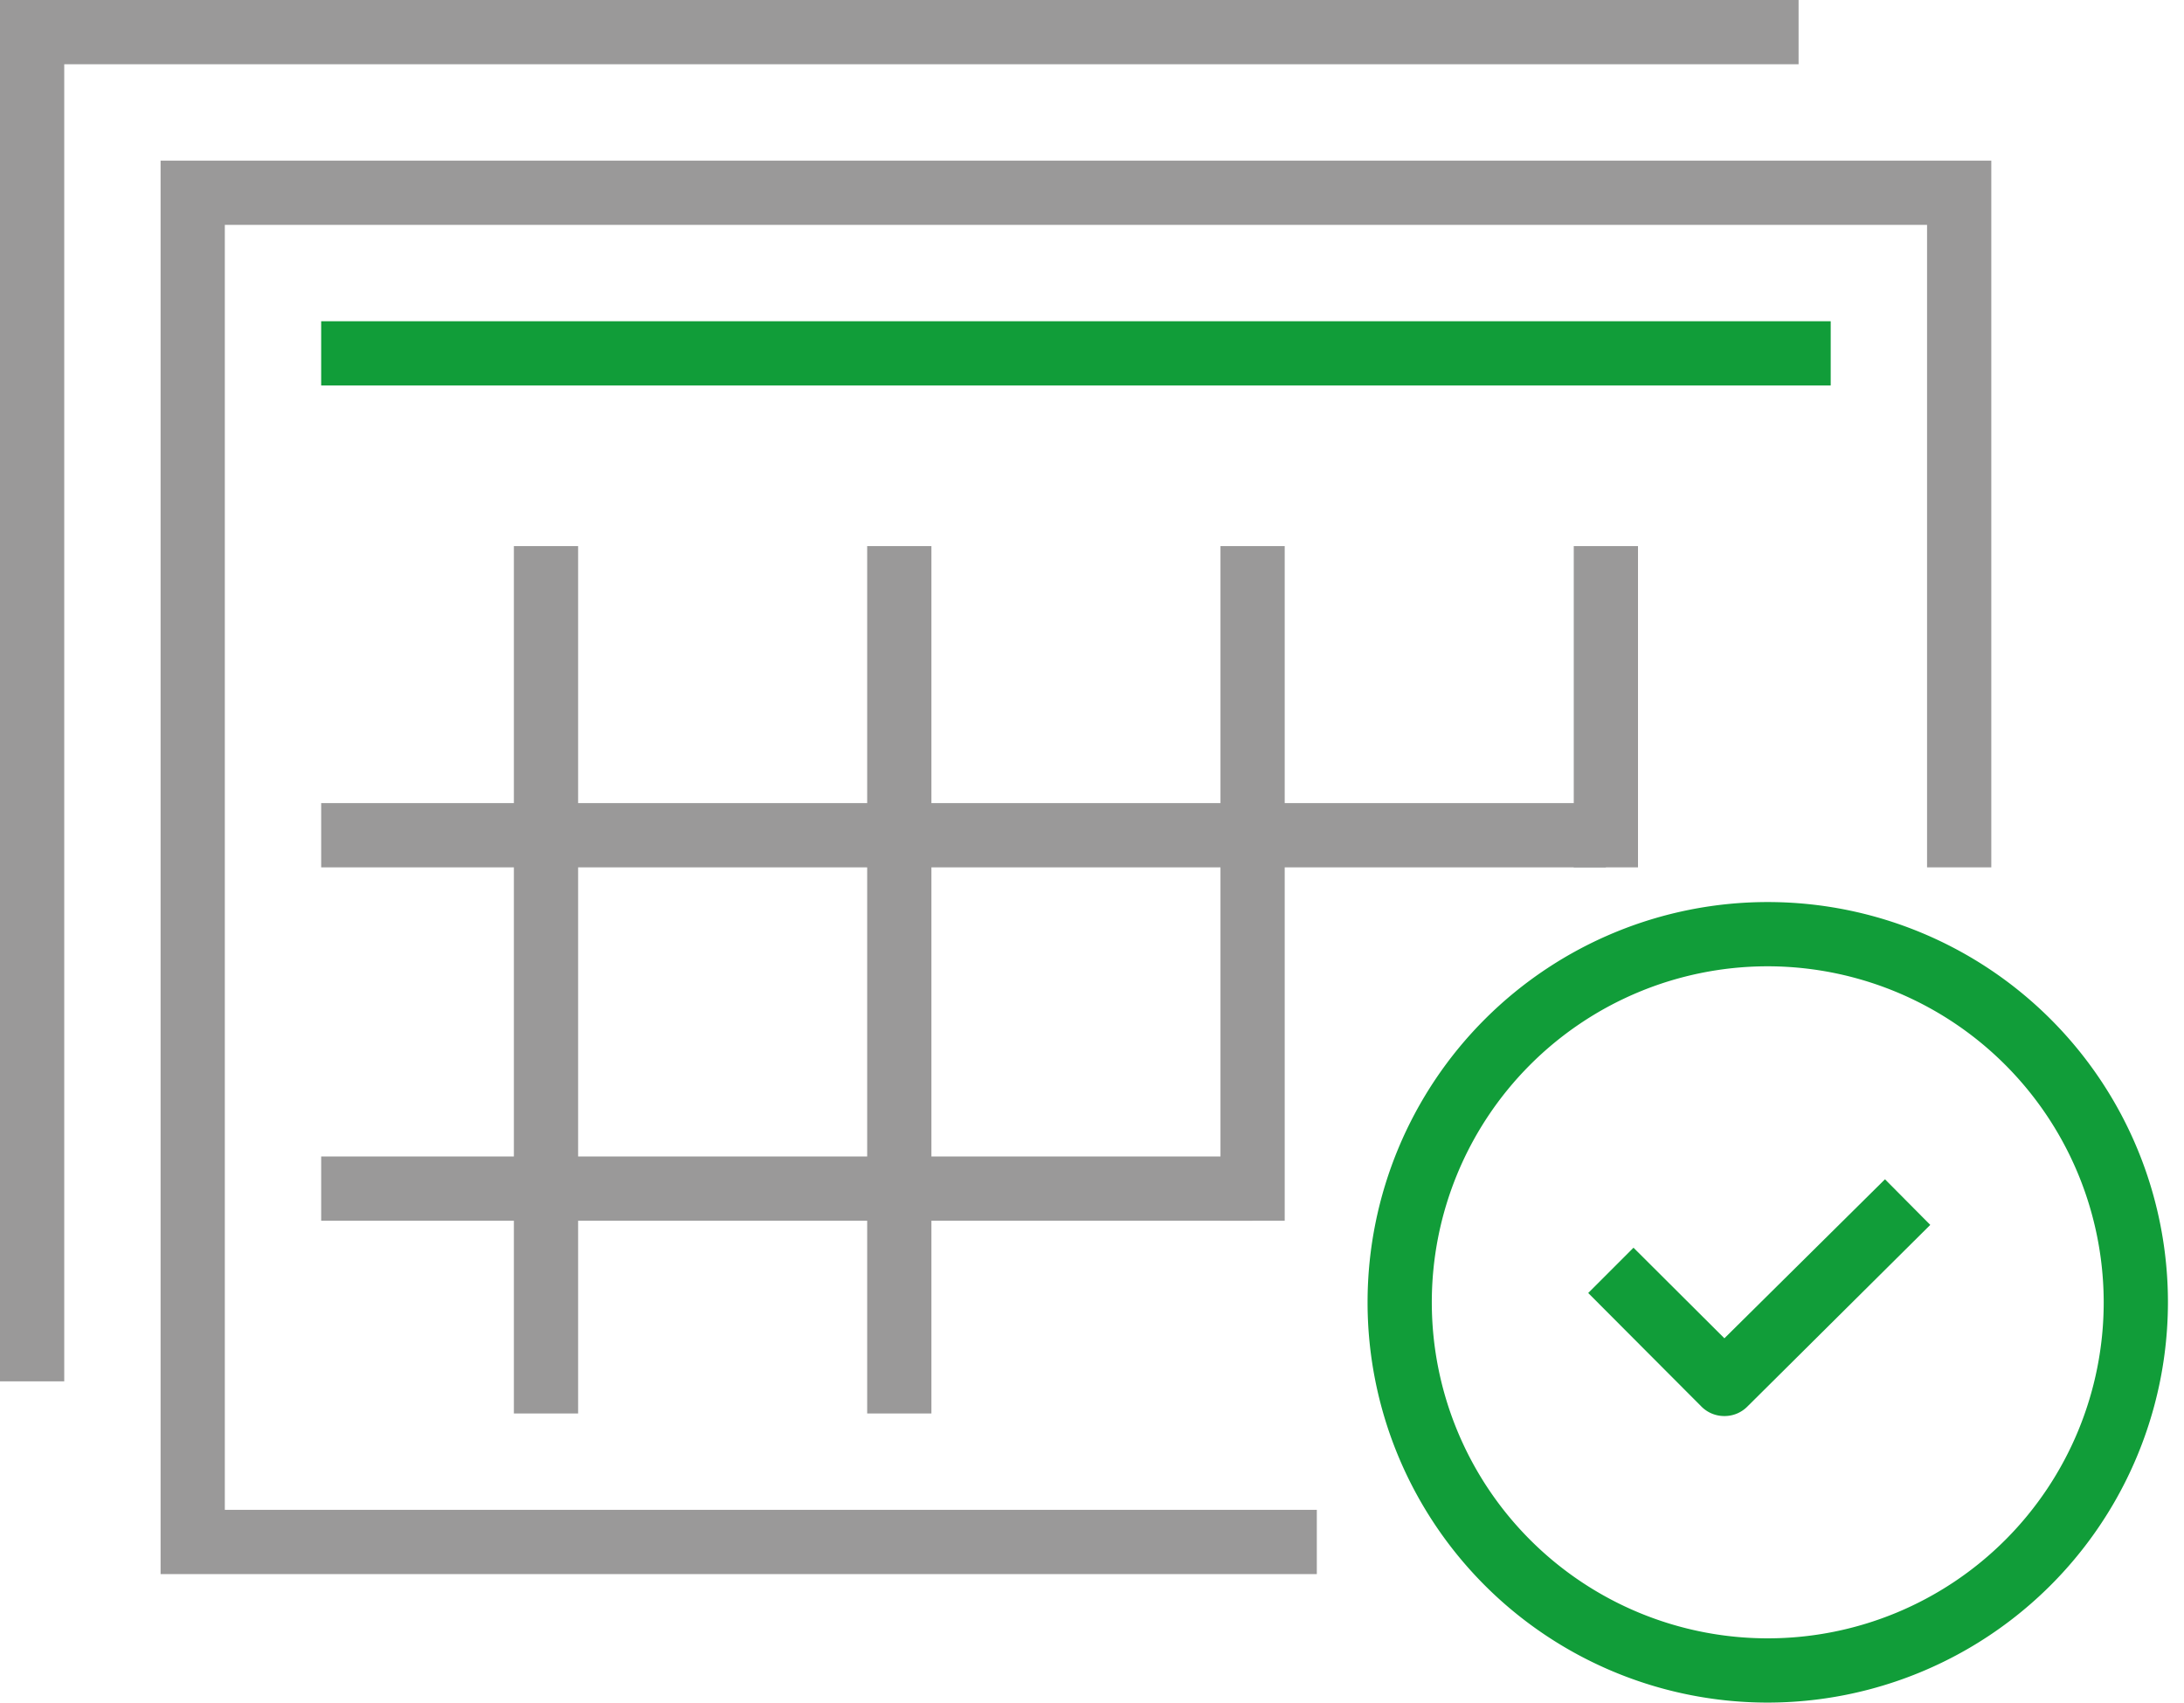 <svg xmlns="http://www.w3.org/2000/svg" width="68" height="53" viewBox="0 0 68 53">
<title>Kalendar ALT grey crop</title>
<g id="Vrstva_2" data-name="Vrstva 2">
	<g id="Vrstva_1-2" data-name="Vrstva 1">
		<g>
			<rect class="layer-1" fill="#119d39" x="10" y="10" width="47" height="2"/>
			<path class="layer-1" fill="#119d39" d="M55,53A12.46,12.46,0,1,1,67.5,40.54,12.47,12.47,0,0,1,55,53Zm0-22.92A10.46,10.46,0,1,0,65.5,40.54,10.47,10.47,0,0,0,55,30.08Z"/>
			<path class="layer-1" fill="#119d39" d="M53.69,44.08a1,1,0,0,1-.71-.29l-3.53-3.54,1.41-1.41,2.83,2.82,5-4.95,1.41,1.42L54.4,43.79A1,1,0,0,1,53.69,44.08Z"/>
		</g>
		<g>
			<polygon class="layer-2" fill="#9a9999" points="41 49 5 49 5 5 62 5 62 27 60 27 60 7 7 7 7 47 41 47 41 49"/>
			<rect class="layer-2" fill="#9a9999" x="10" y="25" width="40" height="2"/>
			<rect class="layer-2" fill="#9a9999" x="10" y="36" width="29" height="2"/>
			<rect class="layer-2" fill="#9a9999" x="16" y="17" width="2" height="27"/>
			<rect class="layer-2" fill="#9a9999" x="27" y="17" width="2" height="27"/>
			<rect class="layer-2" fill="#9a9999" x="38" y="17" width="2" height="21"/>
			<rect class="layer-2" fill="#9a9999" x="49" y="17" width="2" height="10"/>
			<polygon class="layer-2" fill="#9a9999" points="2 43 0 43 0 0 56 0 56 2 2 2 2 43"/>
		</g>
	</g>
</g>
</svg>